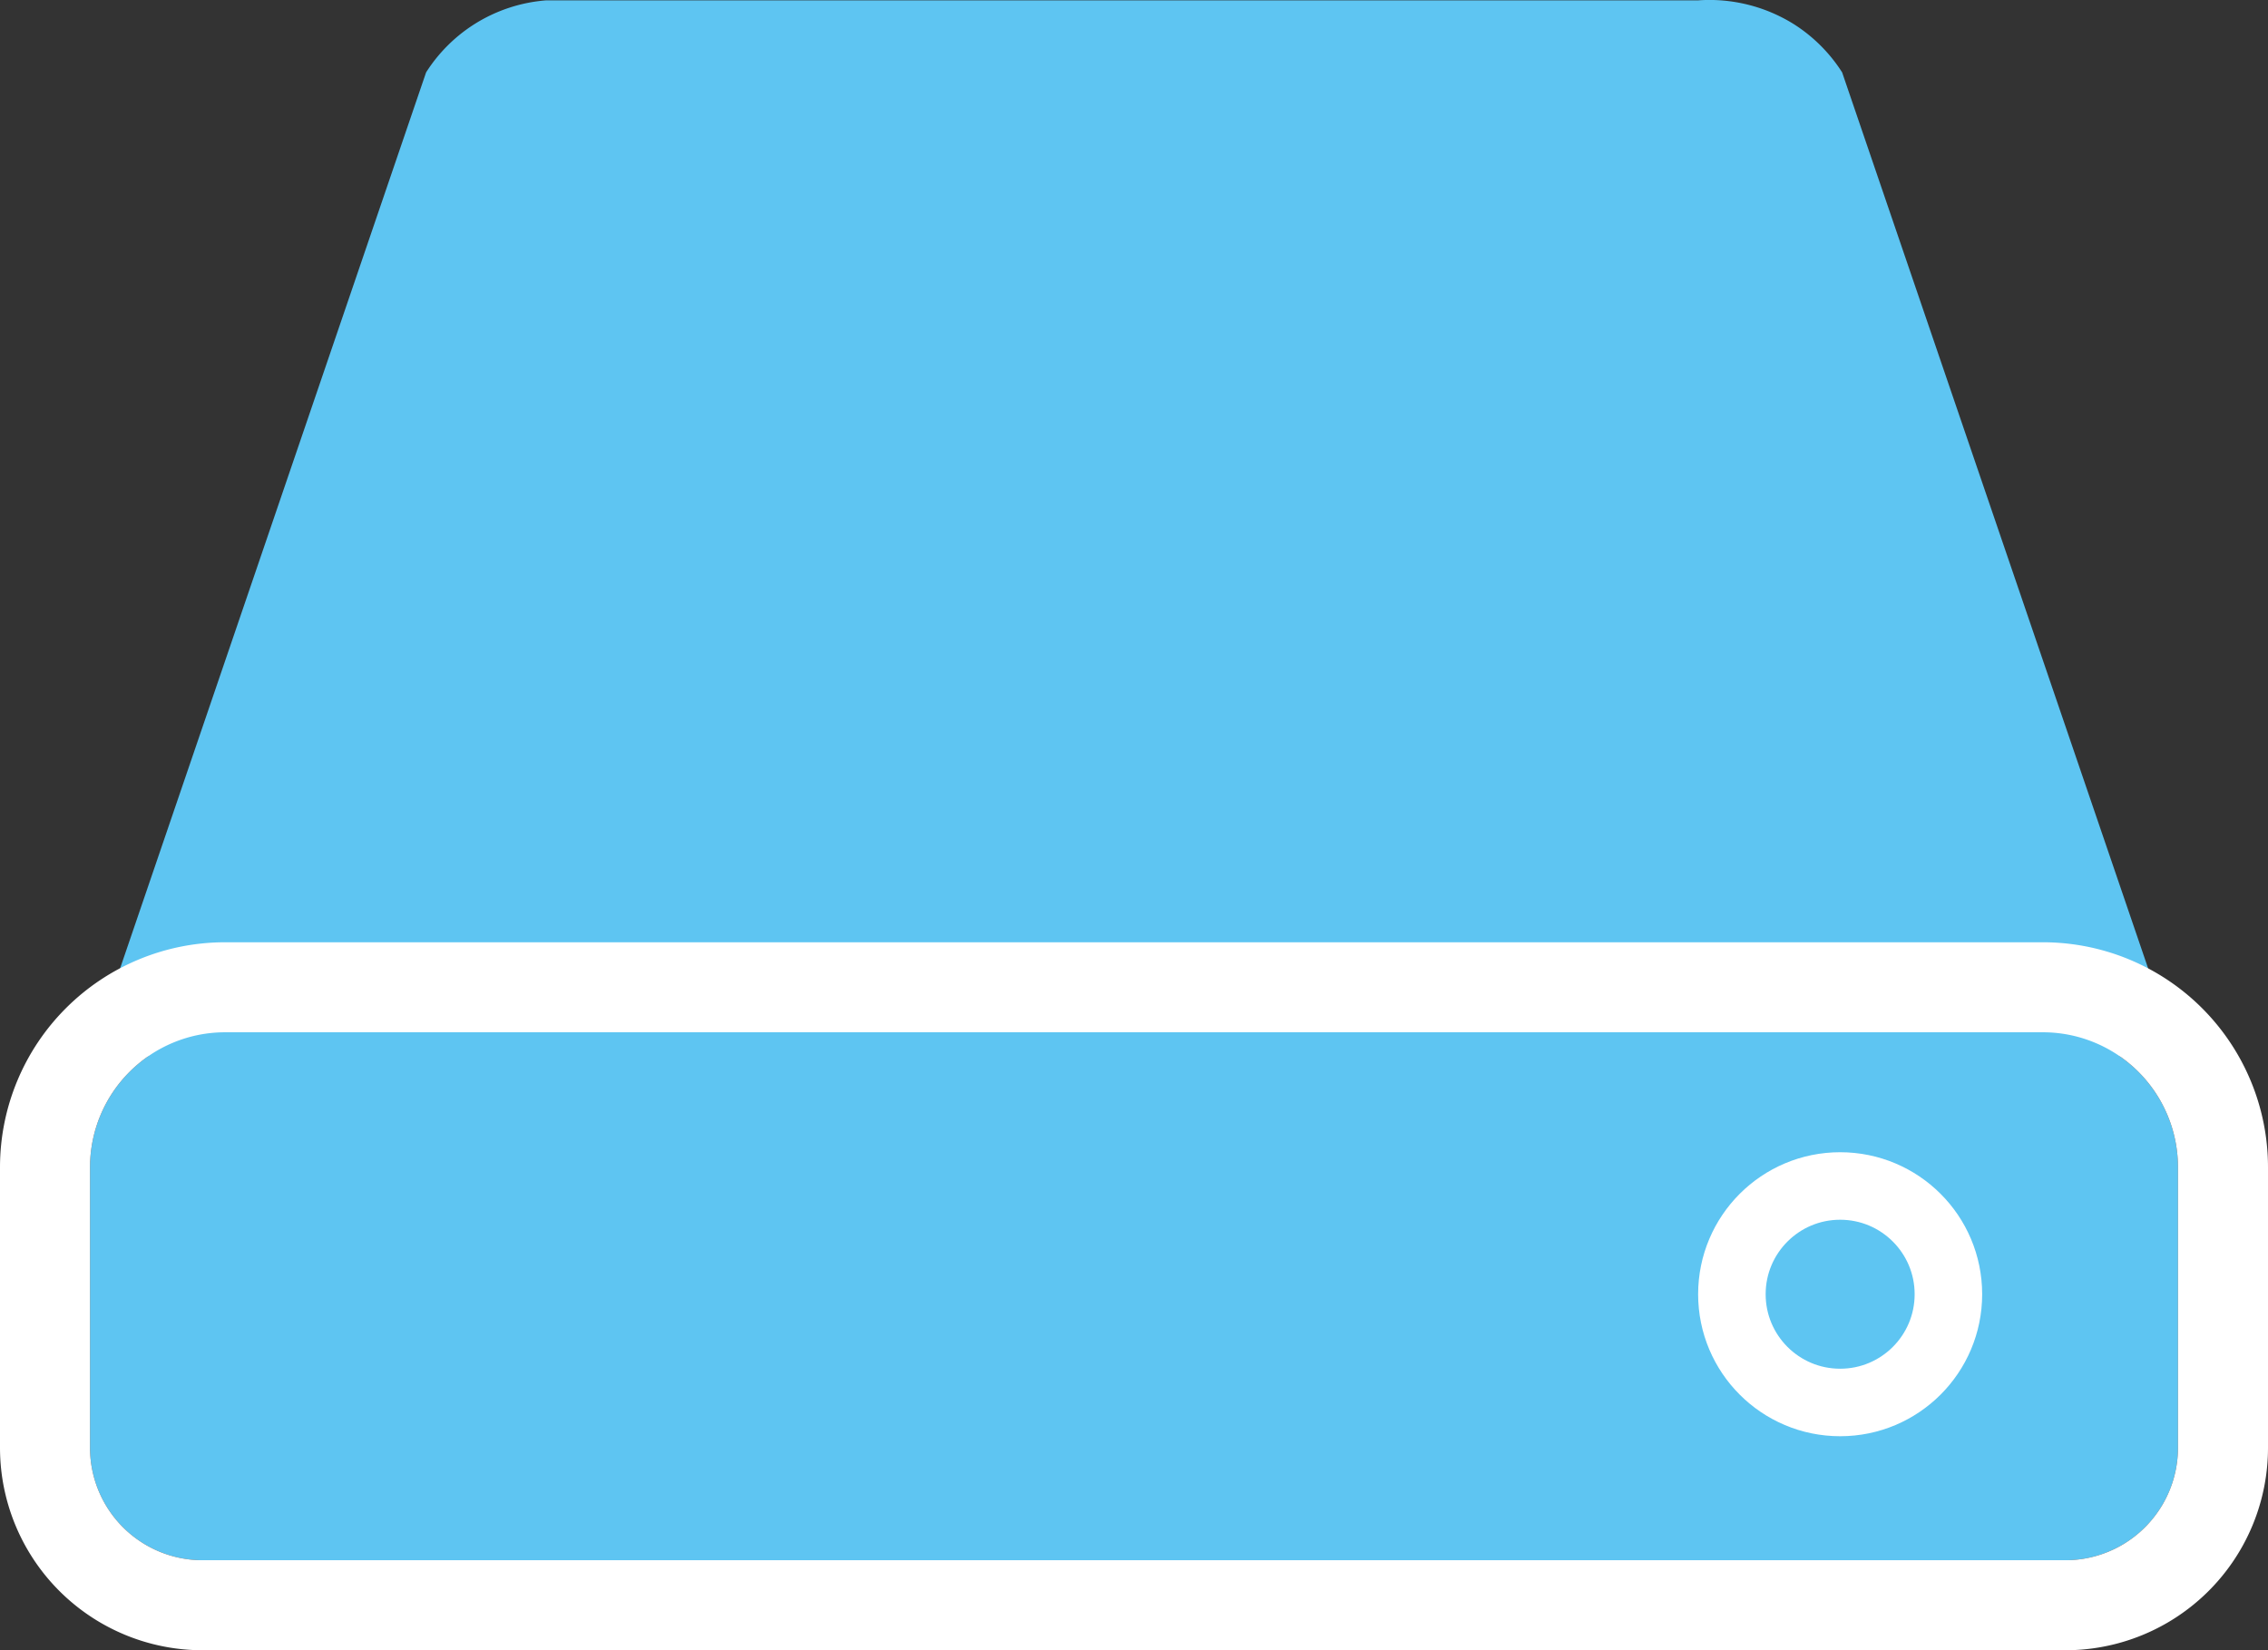 <svg xmlns="http://www.w3.org/2000/svg" width="100.77" height="73.331" viewBox="0 0 100.77 73.331"><rect x="0" y="0" width="100.77" height="73.331" fill="#333333" stroke="none"/><path d="M21.065 1.082a6.98 6.98 0 0 1 3.2-1.066H75.45a7.079 7.079 0 0 1 4.266 1.066 6.981 6.981 0 0 1 2.132 2.134l14.929 43.72H4.003l14.929-43.72a6.973 6.973 0 0 1 2.133-2.134Z" fill="#5ec5f2"/><g fill="#5ec5f2" stroke="#fff" stroke-linejoin="round" stroke-width="4"><path d="M10 45.871h80.77a6 6 0 0 1 6 6v12.46a5 5 0 0 1-5 5H9a5 5 0 0 1-5-5v-12.46a6 6 0 0 1 6-6Z" stroke="none"/><path d="M10 43.871h80.77a8 8 0 0 1 8 8v12.46a7 7 0 0 1-7 7H9a7 7 0 0 1-7-7v-12.46a8 8 0 0 1 8-8Z" fill="none"/></g><g transform="translate(75.45 51.201)" fill="none" stroke="#fff" stroke-linecap="round" stroke-linejoin="round" stroke-width="3"><circle cx="6.31" cy="6.31" r="6.31" stroke="none"/><circle cx="6.31" cy="6.31" r="4.81"/></g></svg>